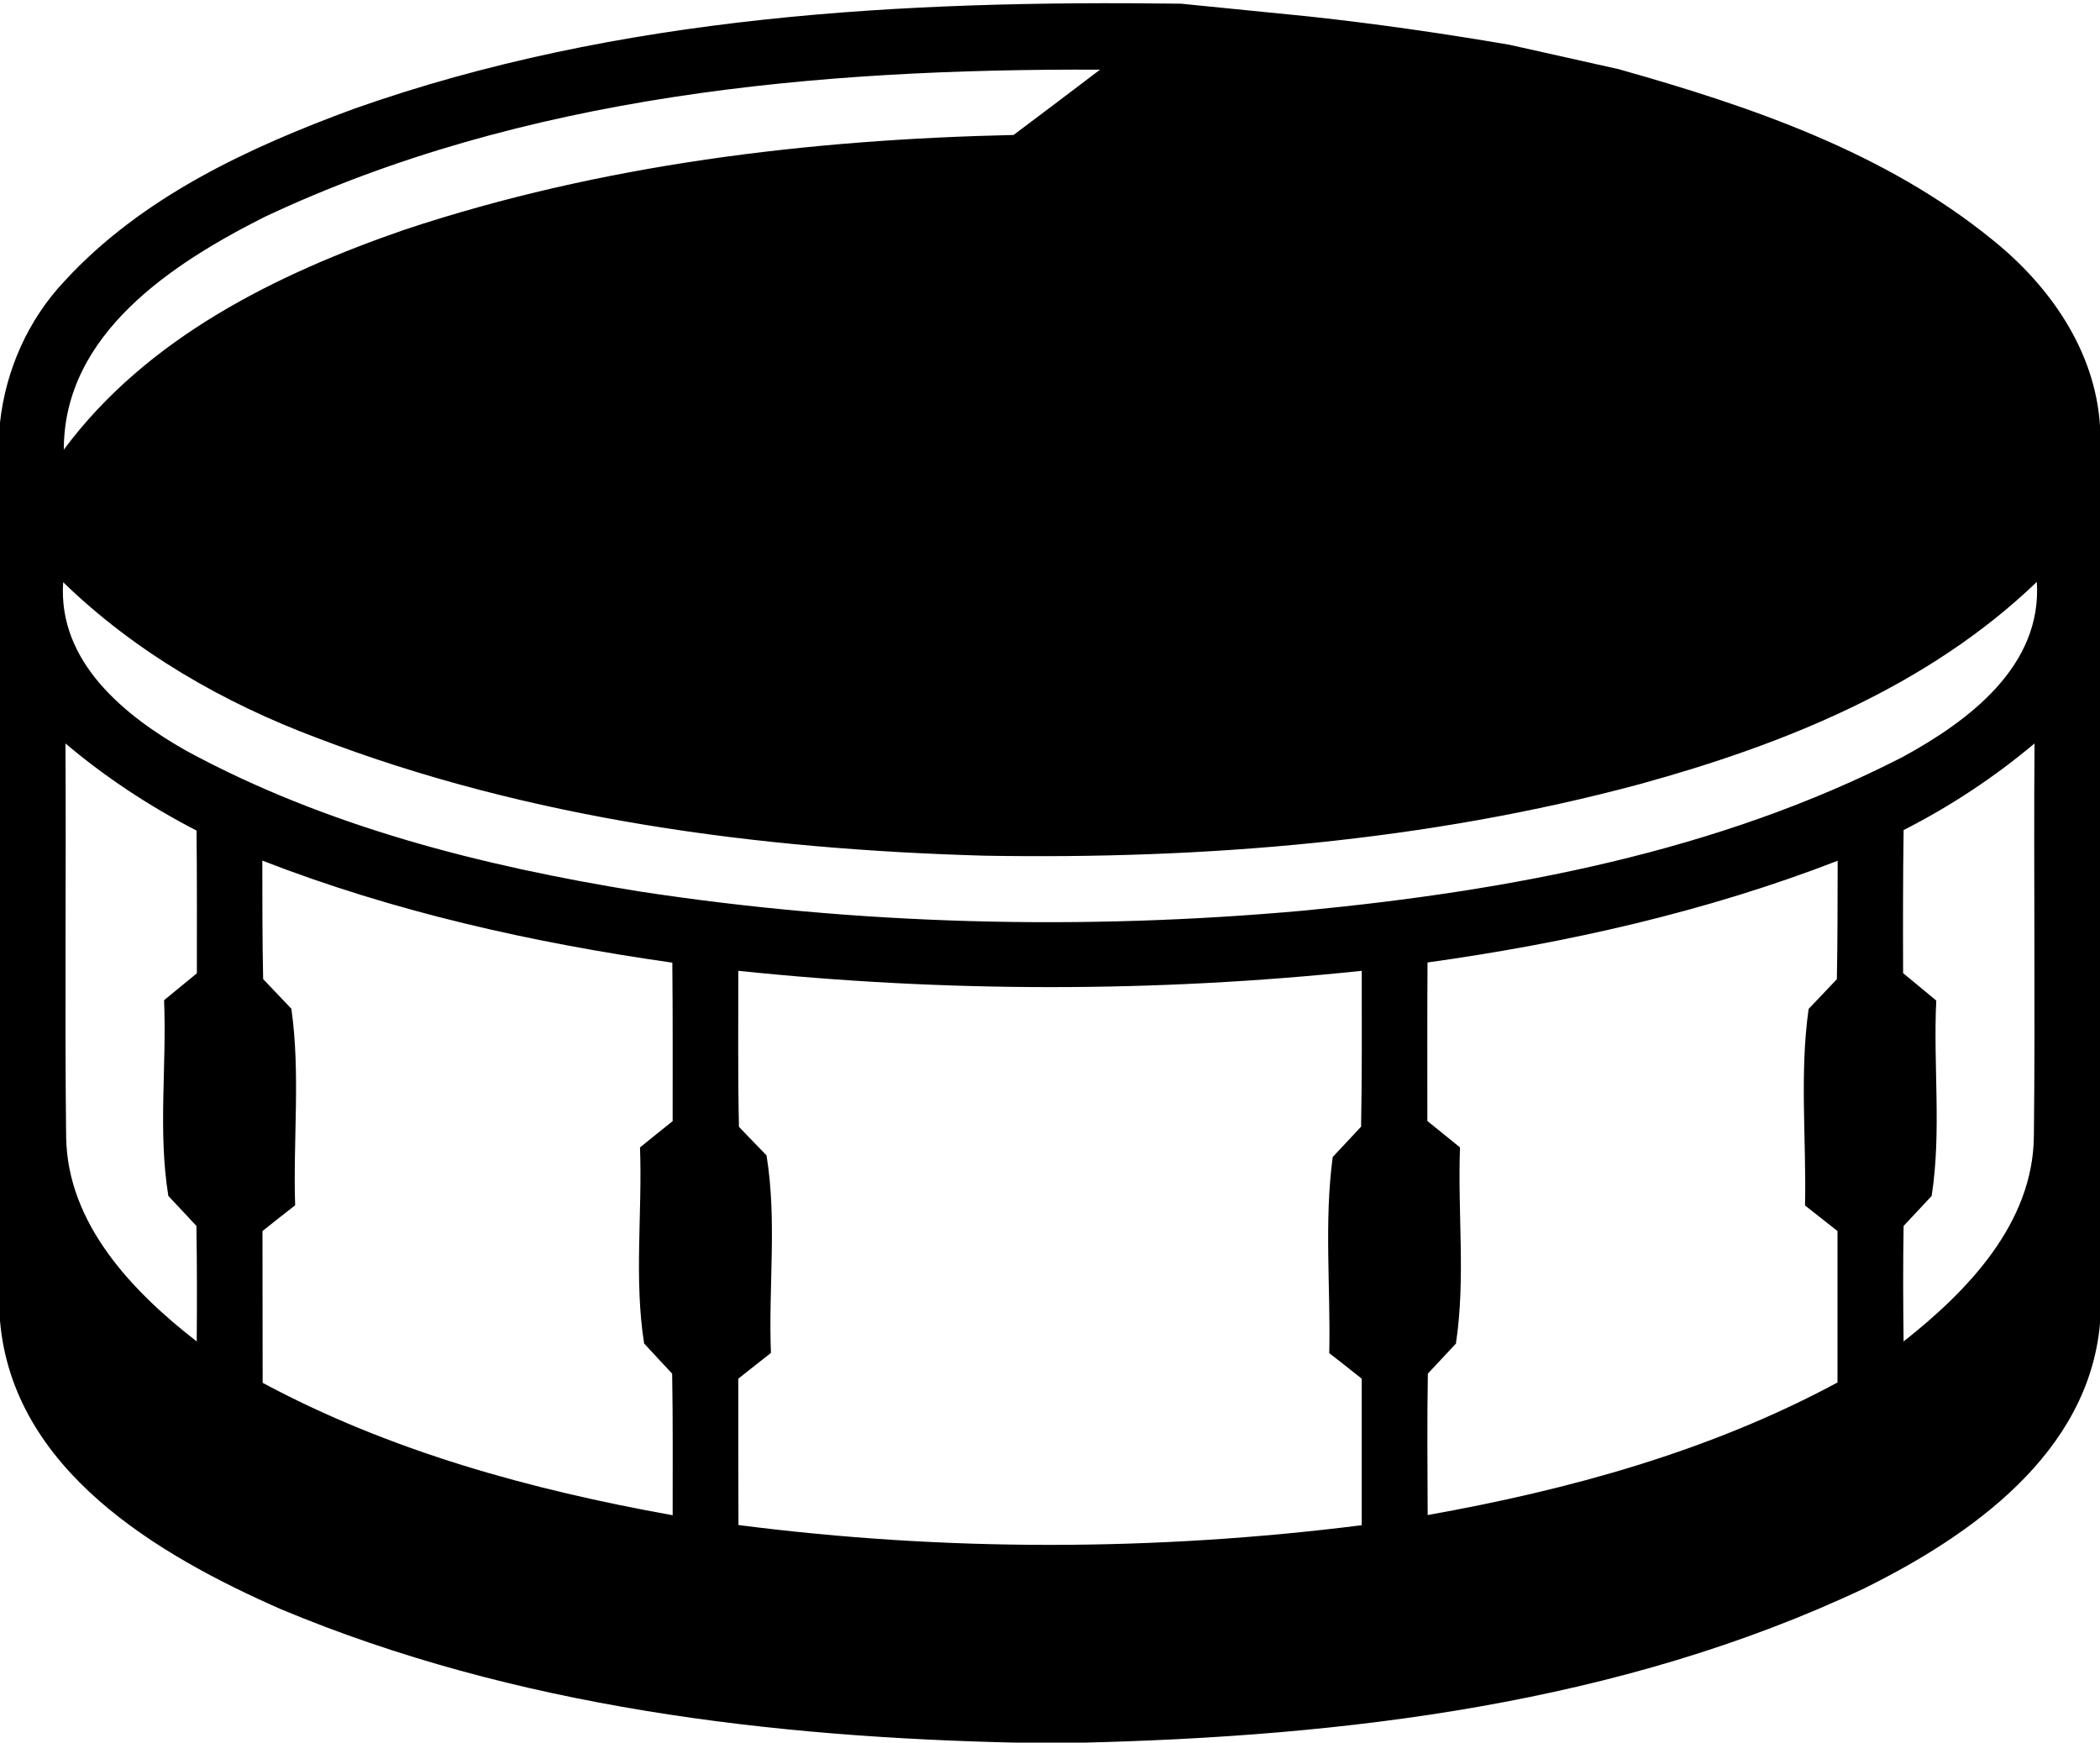 <?xml version="1.0" encoding="UTF-8"?><svg xmlns="http://www.w3.org/2000/svg" xmlns:xlink="http://www.w3.org/1999/xlink" height="700.7" preserveAspectRatio="xMidYMid meet" version="1.0" viewBox="0.0 -1.3 844.4 700.7" width="844.4" zoomAndPan="magnify"><g><g id="change1_1"><path d="M801.32,95.25c-43.34-35.36-97.3-53.76-150.47-68.74l-44-9.83c-26.72-4.55-53.5-8.44-80.42-11.35l-51.59-5.15 C363.02-1.26,248.83,4.81,142.43,42.41C99.88,58.05,57,77.9,25.86,111.81C11.28,127.31,2.31,147.5,0,168.61v361.18 c5.21,60.1,63.4,94.2,113.14,116.04c93.94,39.25,196.72,51.52,297.78,53.63h22.69c107.53-2.51,217.76-15.7,315.99-62.08 c43.08-21.31,90.18-54.42,94.8-106.54V169.93C842.48,139.78,824.28,113.72,801.32,95.25z M106.34,85.95 c104.3-49.15,222.12-59.7,335.98-59.24c-11.54,8.77-23.15,17.55-34.77,26.26c-82.66,1.85-165.84,11.87-244.61,38 c-51.79,17.88-103.83,43.47-137.28,88.53C25.6,132.92,69.33,104.62,106.34,85.95z M25.4,232.8c28.96,28.1,64.39,48.49,102.05,62.6 c85.43,32.72,177.39,44.79,268.36,47.37c88.6,1.52,177.98-5.74,263.74-28.83c57.79-15.9,115.64-39.12,159.45-81.27 c2.18,33.91-27.51,56.01-54.03,70.45c-74.35,38.13-157.73,53.7-240.19,61.68c-89.26,8.11-179.5,5.87-268.1-7.72 c-62.74-10.16-125.54-25.99-181.74-56.47C50,286.5,23.22,264.73,25.4,232.8z M817.81,455.7c-0.4,34.96-26.65,62.08-52.38,82.39 c-0.2-15.5-0.26-30.94,0-46.44c2.84-3.03,8.44-9.04,11.28-12.07c4.02-25.93,0.59-52.44,1.85-78.57 c-4.49-3.69-8.91-7.39-13.33-11.02c-0.07-19.2-0.07-38.33,0.2-57.52c18.8-9.57,36.48-21.24,52.64-34.83 C817.68,350.35,818.41,403.06,817.81,455.7z M725.79,483.41c4.35,3.43,8.71,6.86,13.06,10.29v60.89 c-51.19,27.58-107.79,43.14-164.79,53.3c-0.07-18.93-0.26-37.87,0.07-56.86c2.84-3.03,8.44-9.04,11.28-12.07 c3.96-25.99,0.66-52.64,1.65-78.9c-4.35-3.56-8.77-7.12-13.13-10.62c0-21.24-0.07-42.48,0.07-63.73 c56.14-7.85,111.88-20.38,164.92-40.9c-0.07,15.83,0,31.73-0.33,47.63c-2.84,2.97-8.51,8.97-11.35,11.94 C723.54,430.5,726.38,457.09,725.79,483.41z M534.48,542.78c4.35,3.36,8.71,6.79,13.06,10.29v58.91 c-83.12,10.49-167.49,10.62-250.61-0.07c-0.07-19.66-0.07-39.25-0.07-58.84c4.35-3.43,8.71-6.93,13.13-10.36 c-1.06-26.39,2.51-53.3-1.78-79.43c-2.77-2.84-8.31-8.58-11.08-11.48c-0.46-20.91-0.26-41.82-0.26-62.74 c83.32,8.71,167.36,8.77,250.68,0c0,20.91,0.13,41.76-0.26,62.67c-2.84,3.03-8.58,9.17-11.41,12.2 C532.37,490.01,535.07,516.53,534.48,542.78z M117.16,404.32c-2.84-2.97-8.51-8.97-11.35-11.94c-0.33-15.9-0.33-31.73-0.33-47.63 c52.97,20.58,108.72,33.05,164.86,41.03c0.2,21.24,0.13,42.48,0.13,63.73c-4.35,3.5-8.77,6.99-13.13,10.56 c0.99,26.19-2.44,52.84,1.65,78.83c2.77,3.03,8.44,9.1,11.28,12.14c0.33,19,0.2,37.93,0.2,56.93 c-57-10.23-113.6-25.73-164.86-53.24c0-20.38-0.07-40.7-0.07-61.02c4.35-3.5,8.71-6.93,13.13-10.36 C117.82,457.02,120.85,430.44,117.16,404.32z M26.32,297.64c16.16,13.66,33.91,25.33,52.71,35.03c0.2,19.13,0.13,38.26,0.13,57.39 c-4.42,3.63-8.77,7.19-13.19,10.82c1.12,26.19-2.51,52.77,1.72,78.7c2.84,2.97,8.44,9.04,11.28,12.07 c0.26,15.5,0.26,30.94,0.13,46.44c-25.93-20.12-51.98-47.3-52.51-82.2C25.99,403.13,26.65,350.42,26.32,297.64z" fill="inherit"/></g></g></svg>